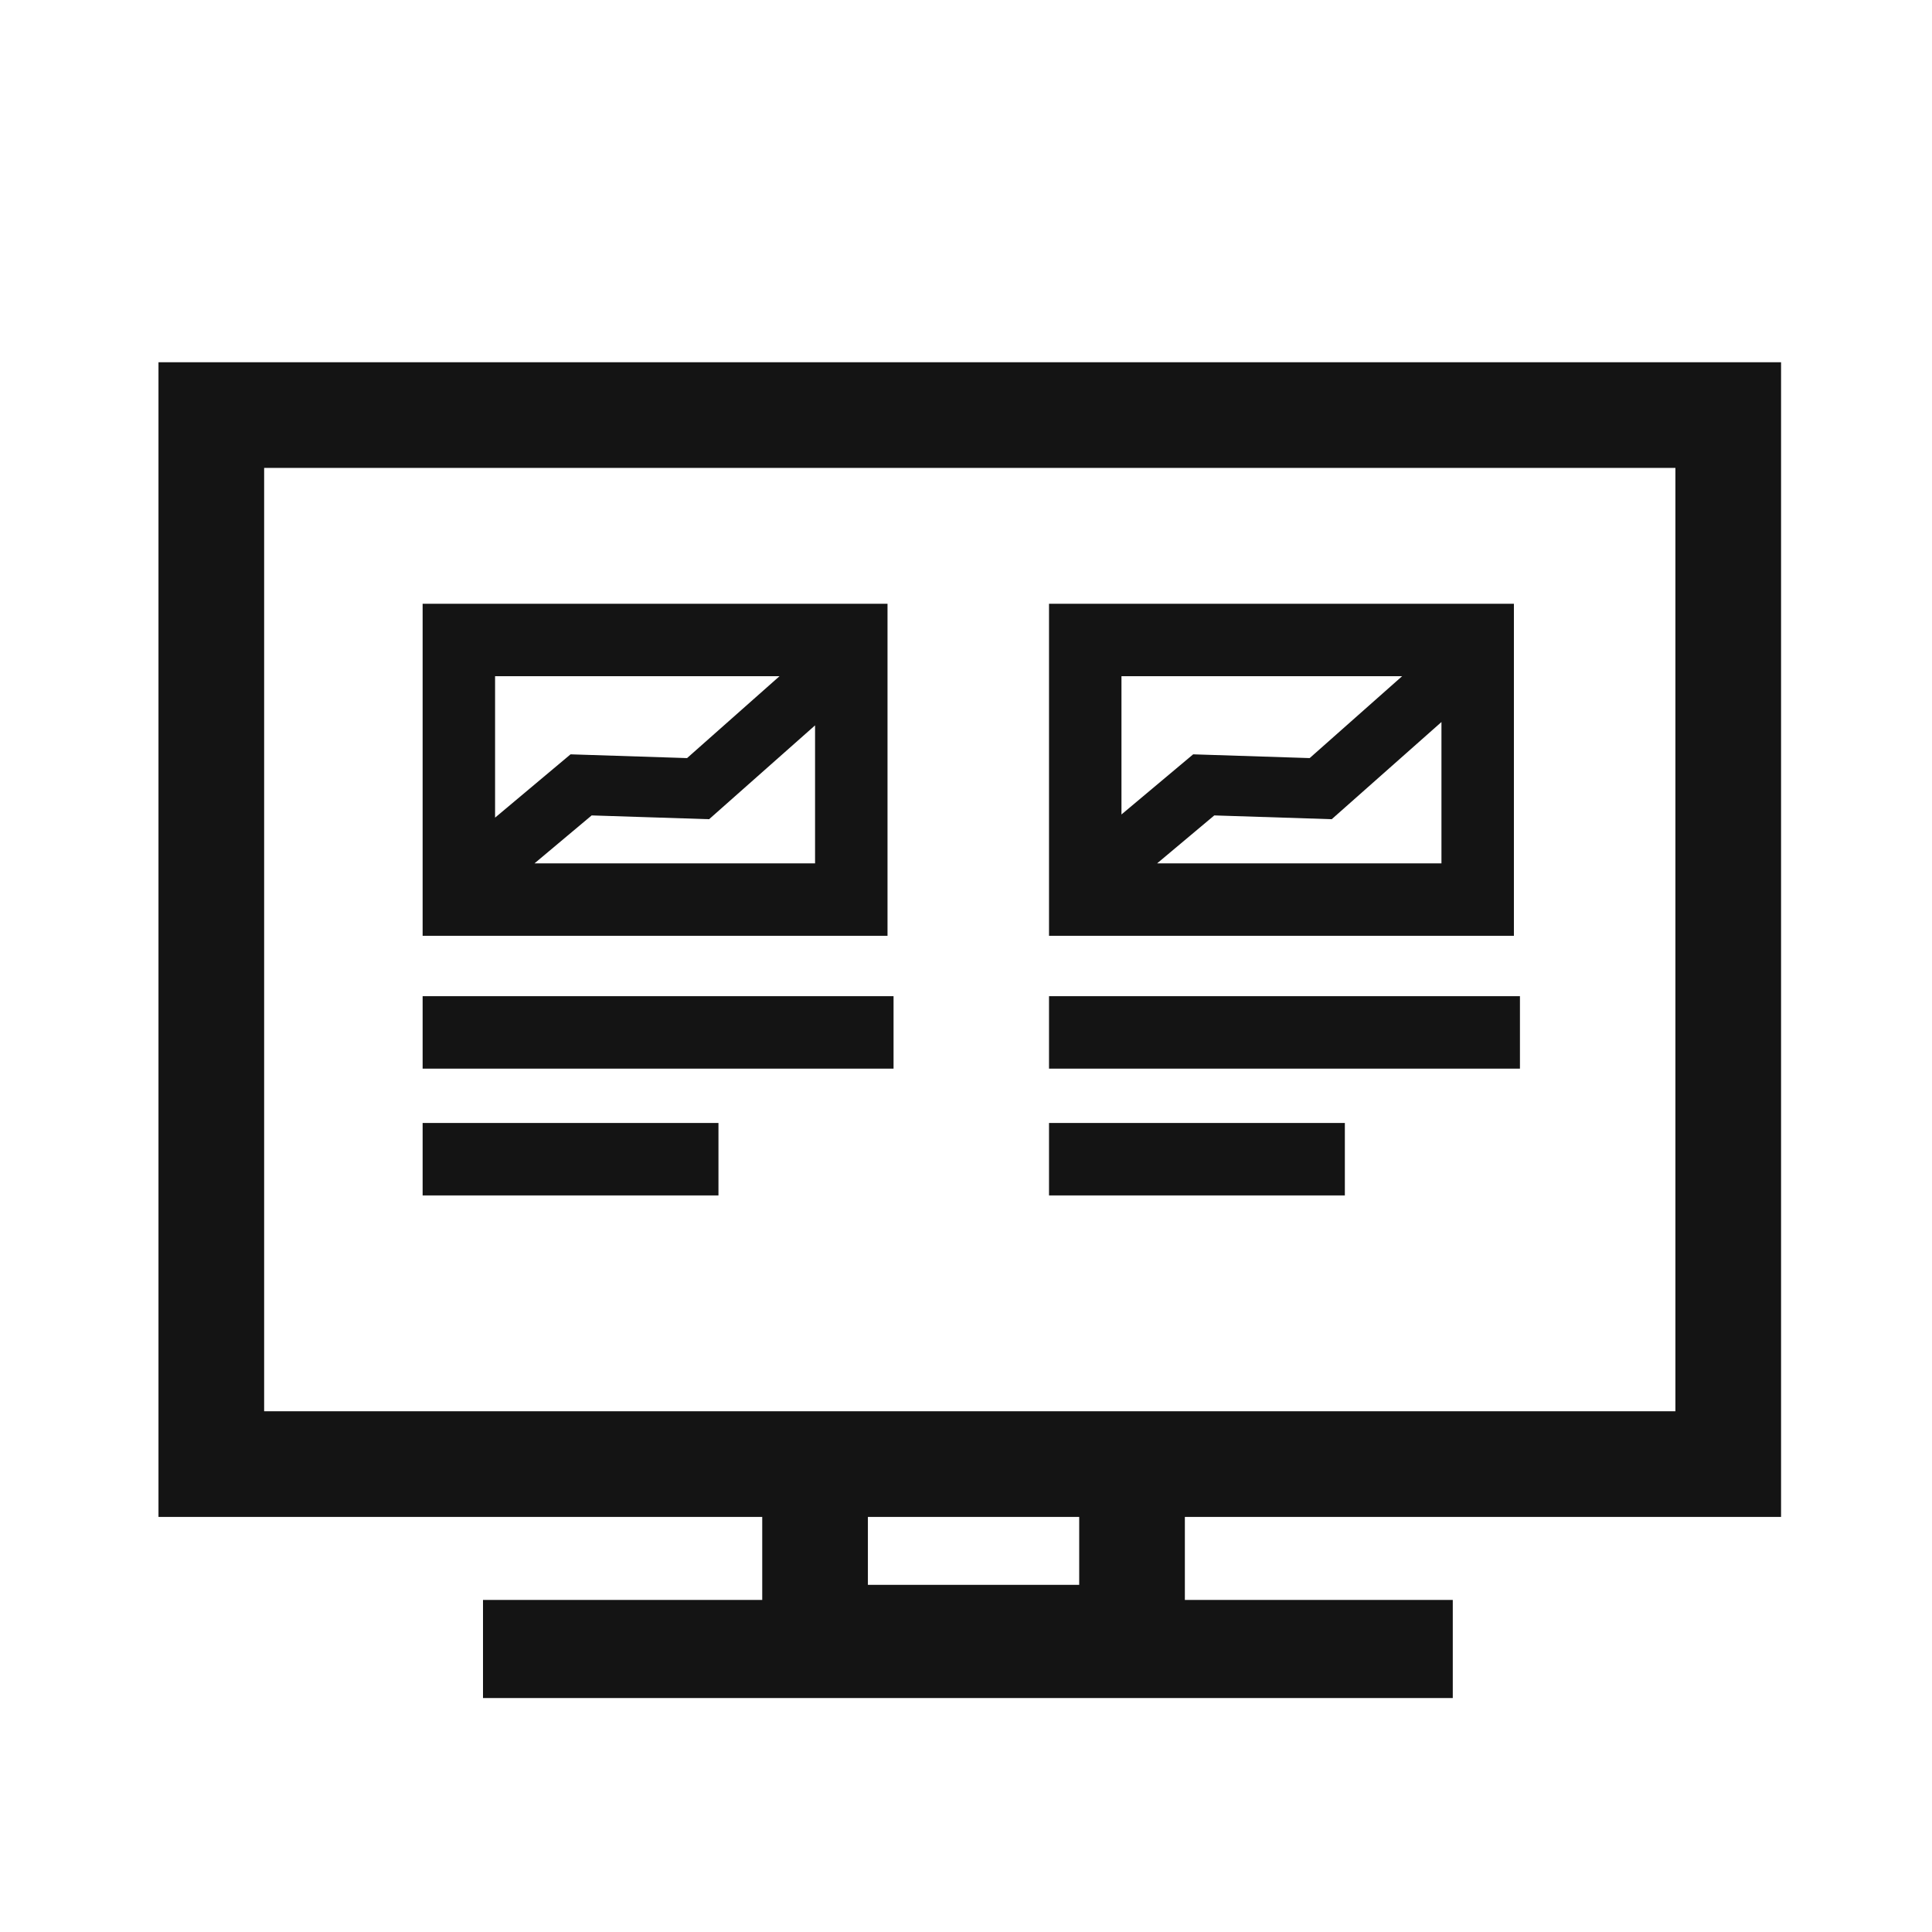 <svg width="256" height="256" viewBox="0 0 256 256" fill="none" xmlns="http://www.w3.org/2000/svg">
<path fill-rule="evenodd" clip-rule="evenodd" d="M101 201H21V48H236V201H157V212H192.5V225H64V212H101V201ZM35 62H222V187H35V62ZM115 201V210H143V201H115Z" fill="#141414"/>
<path fill-rule="evenodd" clip-rule="evenodd" d="M56 80V124H117.6V80H56ZM103.29 89.6H65.6V108.341L75.601 99.953L91.039 100.451L103.29 89.6ZM108 96.115L93.961 108.549L78.399 108.047L70.825 114.4H108V96.115Z" fill="#141414"/>
<path d="M56 141.6H118.4V132H56V141.6Z" fill="#141414"/>
<path d="M56 158.4H95.2V148.8H56V158.4Z" fill="#141414"/>
<path fill-rule="evenodd" clip-rule="evenodd" d="M139 80V124H200.6V80H139ZM185.79 89.6H148.6V107.921L158.101 99.953L173.539 100.451L185.79 89.6ZM191 95.672L176.461 108.549L160.899 108.047L153.325 114.4H191V95.672Z" fill="#141414"/>
<path d="M139 141.6H201.4V132H139V141.6Z" fill="#141414"/>
<path d="M139 158.4H178.2V148.8H139V158.4Z" fill="#141414"/>
</svg>
